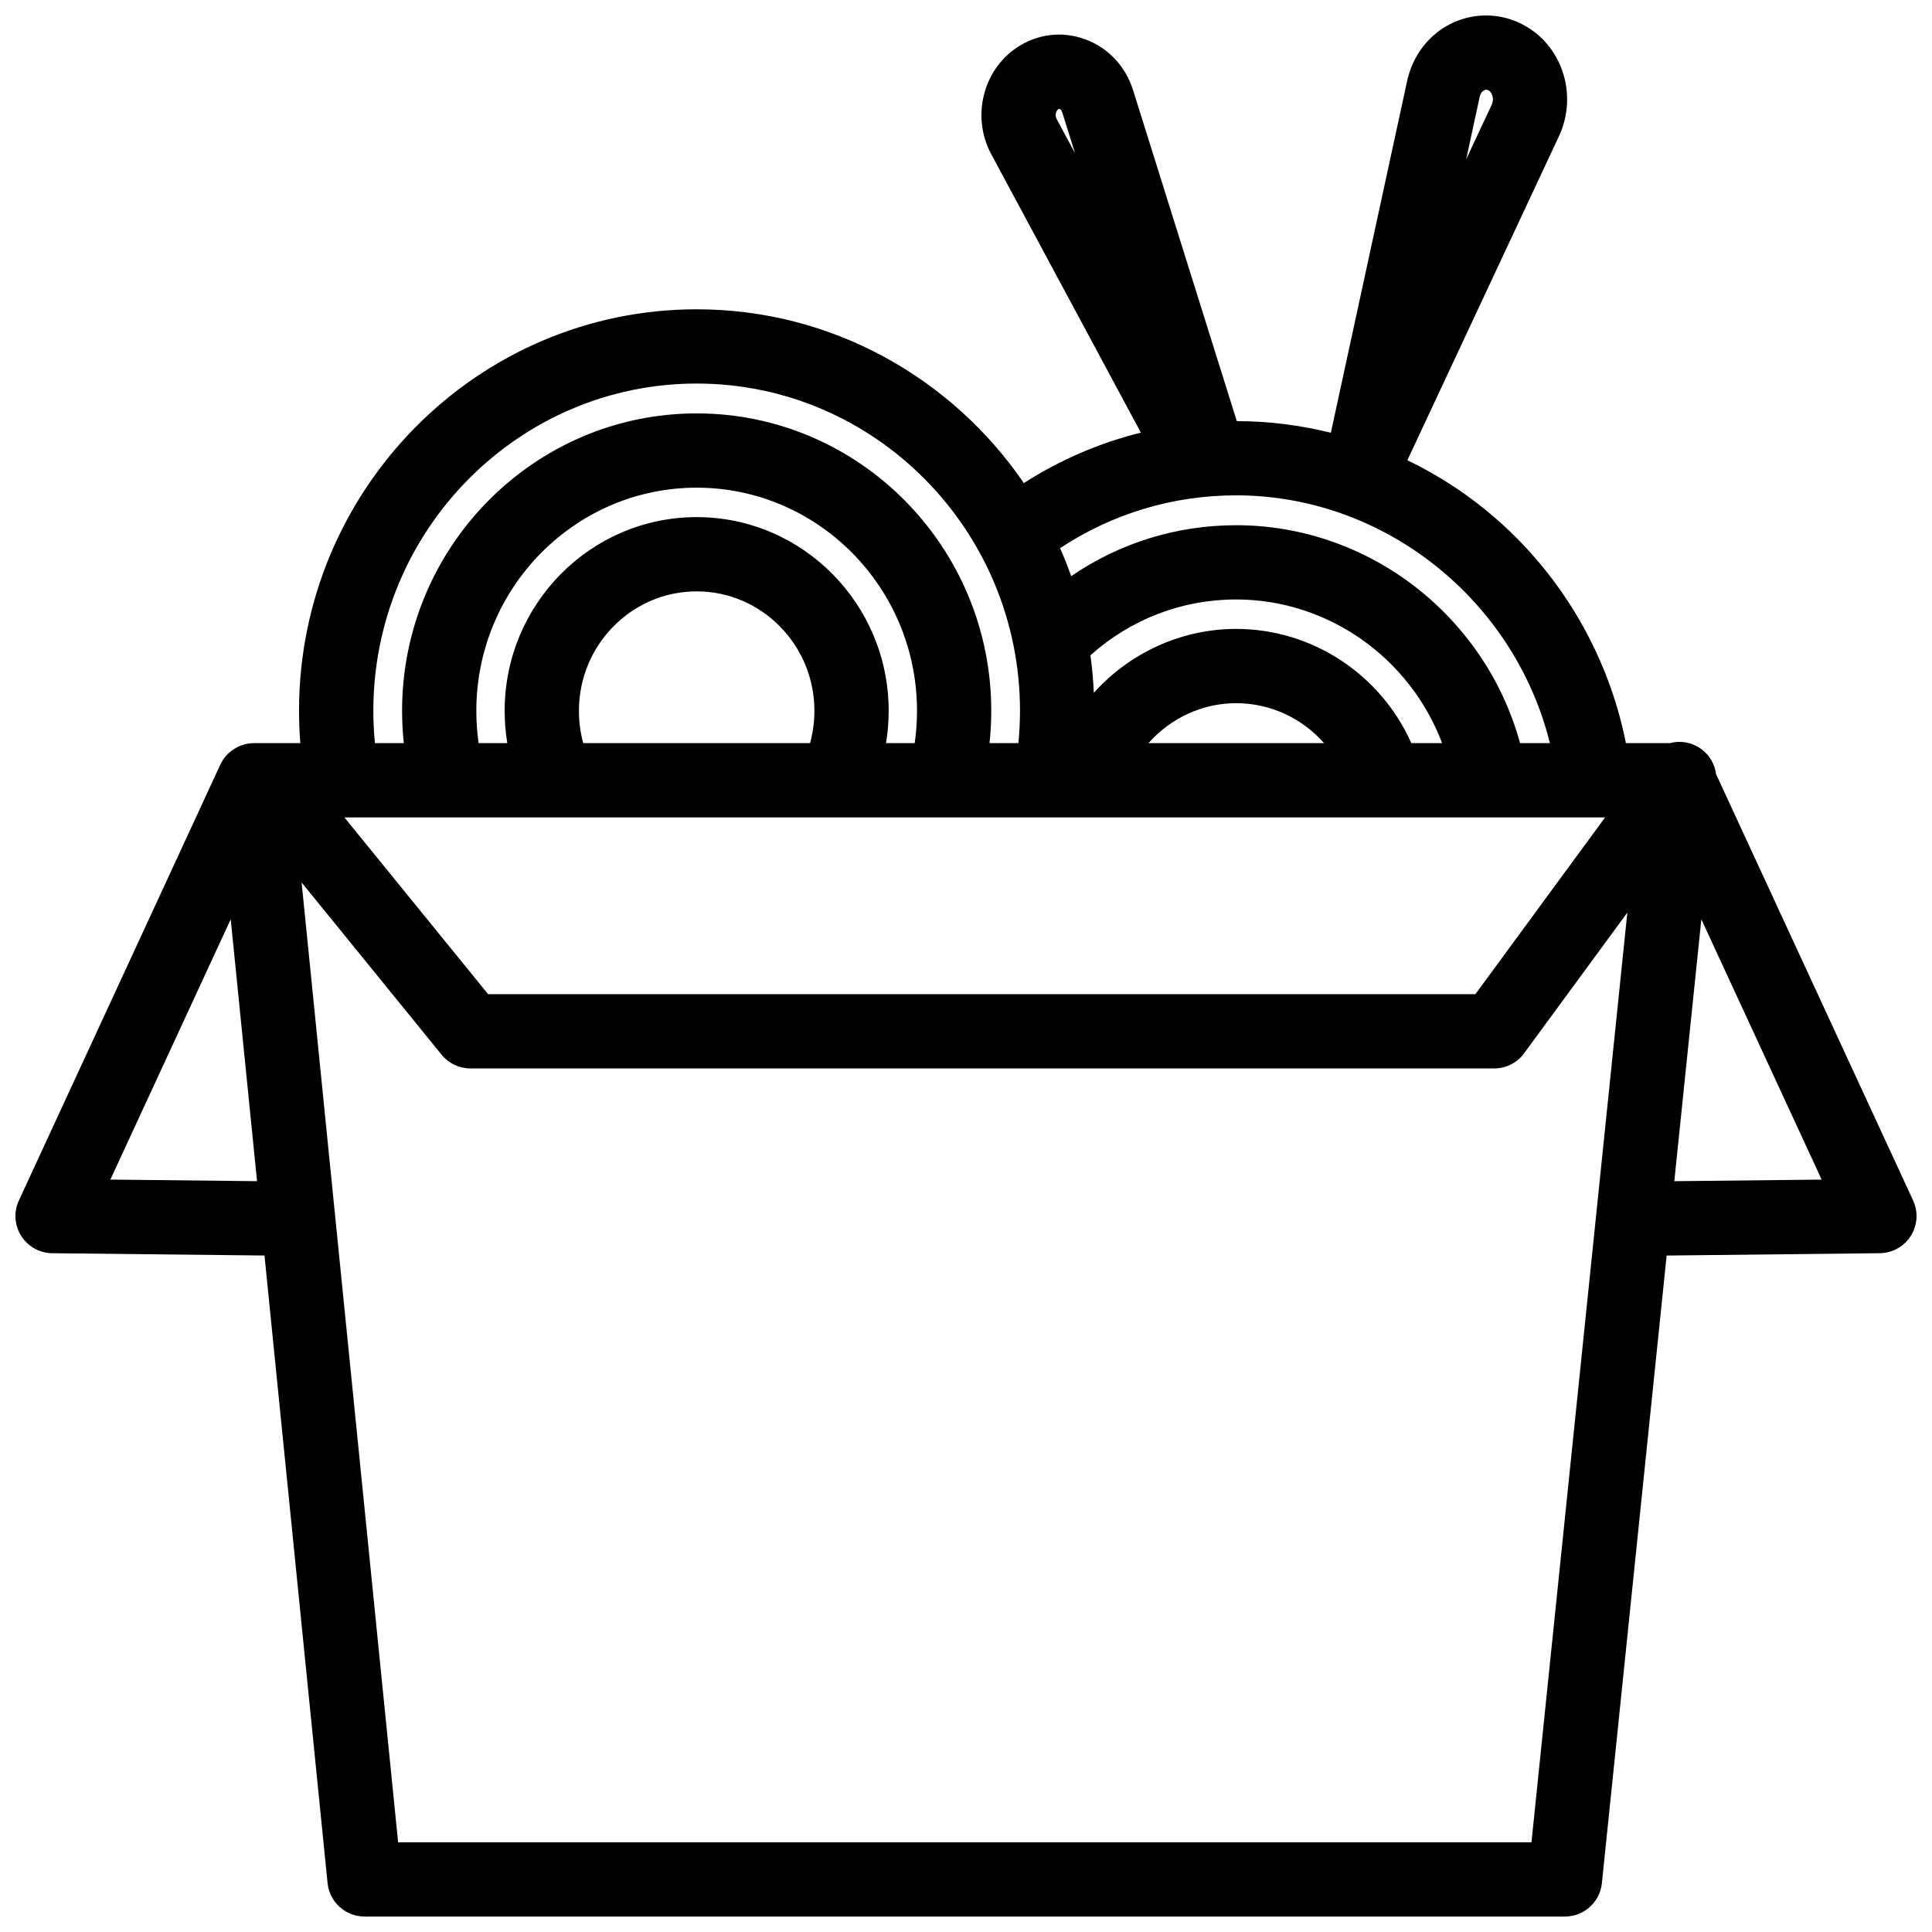 <?xml version="1.0" encoding="UTF-8"?>
<!-- Uploaded to: SVG Repo, www.svgrepo.com, Generator: SVG Repo Mixer Tools -->
<svg width="800px" height="800px" version="1.1" viewBox="144 144 512 512" xmlns="http://www.w3.org/2000/svg">
 <defs>
  <clipPath id="a">
   <path d="m148.09 148.09h503.81v503.81h-503.81z"/>
  </clipPath>
 </defs>
 <g clip-path="url(#a)">
  <path d="m651 462.15-52.211-112.97c-0.336-2.566-1.672-5.019-3.926-6.672-2.5-1.832-5.559-2.312-8.336-1.574h-11.641c-4.574-22.977-16.641-43.906-34.32-59.383-7.184-6.289-15.133-11.512-23.598-15.586l40.195-85.922c2.578-5.512 2.844-11.945 0.727-17.664-2.066-5.598-6.129-10.008-11.445-12.41-2.734-1.238-5.629-1.871-8.602-1.871-10.117 0-18.727 7.144-20.941 17.367l-20.211 93.215c-8.098-2.008-16.461-3.07-24.926-3.078l-27.484-87.695c-2.016-6.426-6.723-11.375-12.898-13.57-5.965-2.125-12.43-1.34-17.75 2.164-0.012 0.012-0.031 0.02-0.051 0.031-9.152 6.051-12.184 18.488-6.898 28.32l39.664 73.801c-10.953 2.707-21.383 7.191-31.016 13.363-19.031-27.797-50.805-46.051-86.719-46.051-58.094 0-105.37 47.734-105.37 106.41 0 2.844 0.117 5.719 0.344 8.562l-12.27-0.004c-3.777 0-7.34 2.273-8.934 5.707l-53.383 115.51c-1.398 3.031-1.172 6.562 0.621 9.379 1.781 2.824 4.871 4.547 8.207 4.586l56.266 0.609 16.715 166.32c0.512 5.027 4.742 8.855 9.789 8.855h318.13c5.047 0 9.27-3.816 9.789-8.828l17.16-166.34 56.492-0.621c3.336-0.039 6.426-1.762 8.207-4.586 1.793-2.812 2.019-6.344 0.621-9.375zm-114.86-292.52c0.297-1.348 1.211-1.852 1.711-1.852 0.156 0 0.316 0.039 0.492 0.117 0.641 0.285 0.965 0.945 1.094 1.309 0.305 0.809 0.266 1.723-0.09 2.488l-6.801 14.535zm-112.12 5.902c-0.5-0.934-0.176-2.164 0.414-2.578 0.012 0 0.012 0 0.02-0.012 0.188-0.117 0.246-0.109 0.344-0.07 0.148 0.051 0.5 0.246 0.707 0.914l3.387 10.805zm-250.77 281.07 31.891-68.988 6.977 69.41zm298.35-181.33c39.293 0 73.73 27.719 83.137 65.664h-7.902c-9.27-33.75-40.109-57.75-75.238-57.75-15.812 0-30.906 4.723-43.719 13.5-0.887-2.519-1.871-5-2.941-7.418 13.887-9.164 29.898-13.996 46.664-13.996zm0 35.395c-14.672 0-28.27 6.434-37.727 16.934-0.148-3.356-0.441-6.672-0.895-9.938 10.676-9.566 24.254-14.801 38.621-14.801 24.414 0 46.07 15.547 54.574 38.07h-8.156c-8.148-18.262-26.305-30.266-46.418-30.266zm23.293 30.27h-46.535c5.797-6.555 14.188-10.586 23.242-10.586 9.062-0.004 17.488 3.992 23.293 10.586zm-166.27-95.293c47.242 0 85.688 38.906 85.688 86.73 0 2.856-0.156 5.719-0.422 8.562h-7.656c0.305-2.844 0.461-5.699 0.461-8.562 0-43.465-35.02-78.82-78.07-78.82-43.051 0-78.07 35.355-78.07 78.82 0 2.863 0.156 5.727 0.461 8.562h-7.656c-0.277-2.832-0.422-5.707-0.422-8.562 0.004-47.82 38.445-86.73 85.688-86.73zm0 35.395c-28.062 0-50.883 23.027-50.883 51.336 0 2.894 0.234 5.758 0.699 8.562h-7.598c-0.402-2.824-0.609-5.688-0.609-8.562 0-32.609 26.195-59.137 58.391-59.137 32.195 0 58.391 26.527 58.391 59.137 0 2.875-0.207 5.738-0.609 8.562h-7.606c0.473-2.805 0.707-5.656 0.707-8.562 0-28.309-22.816-51.336-50.883-51.336zm31.203 51.336c0 2.941-0.395 5.797-1.152 8.562h-60.113c-0.758-2.766-1.141-5.629-1.141-8.562 0-17.457 13.992-31.656 31.203-31.656 17.211 0 31.203 14.199 31.203 31.656zm209.54 28.242-34.371 46.848h-261.64l-38.09-46.848zm-19.512 271.61h-300.35l-25.574-254.36 37.105 45.648c1.871 2.301 4.676 3.633 7.637 3.633h271.3c3.141 0 6.082-1.484 7.93-4.016l27.363-37.293zm37.855-175.2 7.164-69.402 31.883 68.98z"/>
 </g>
</svg>